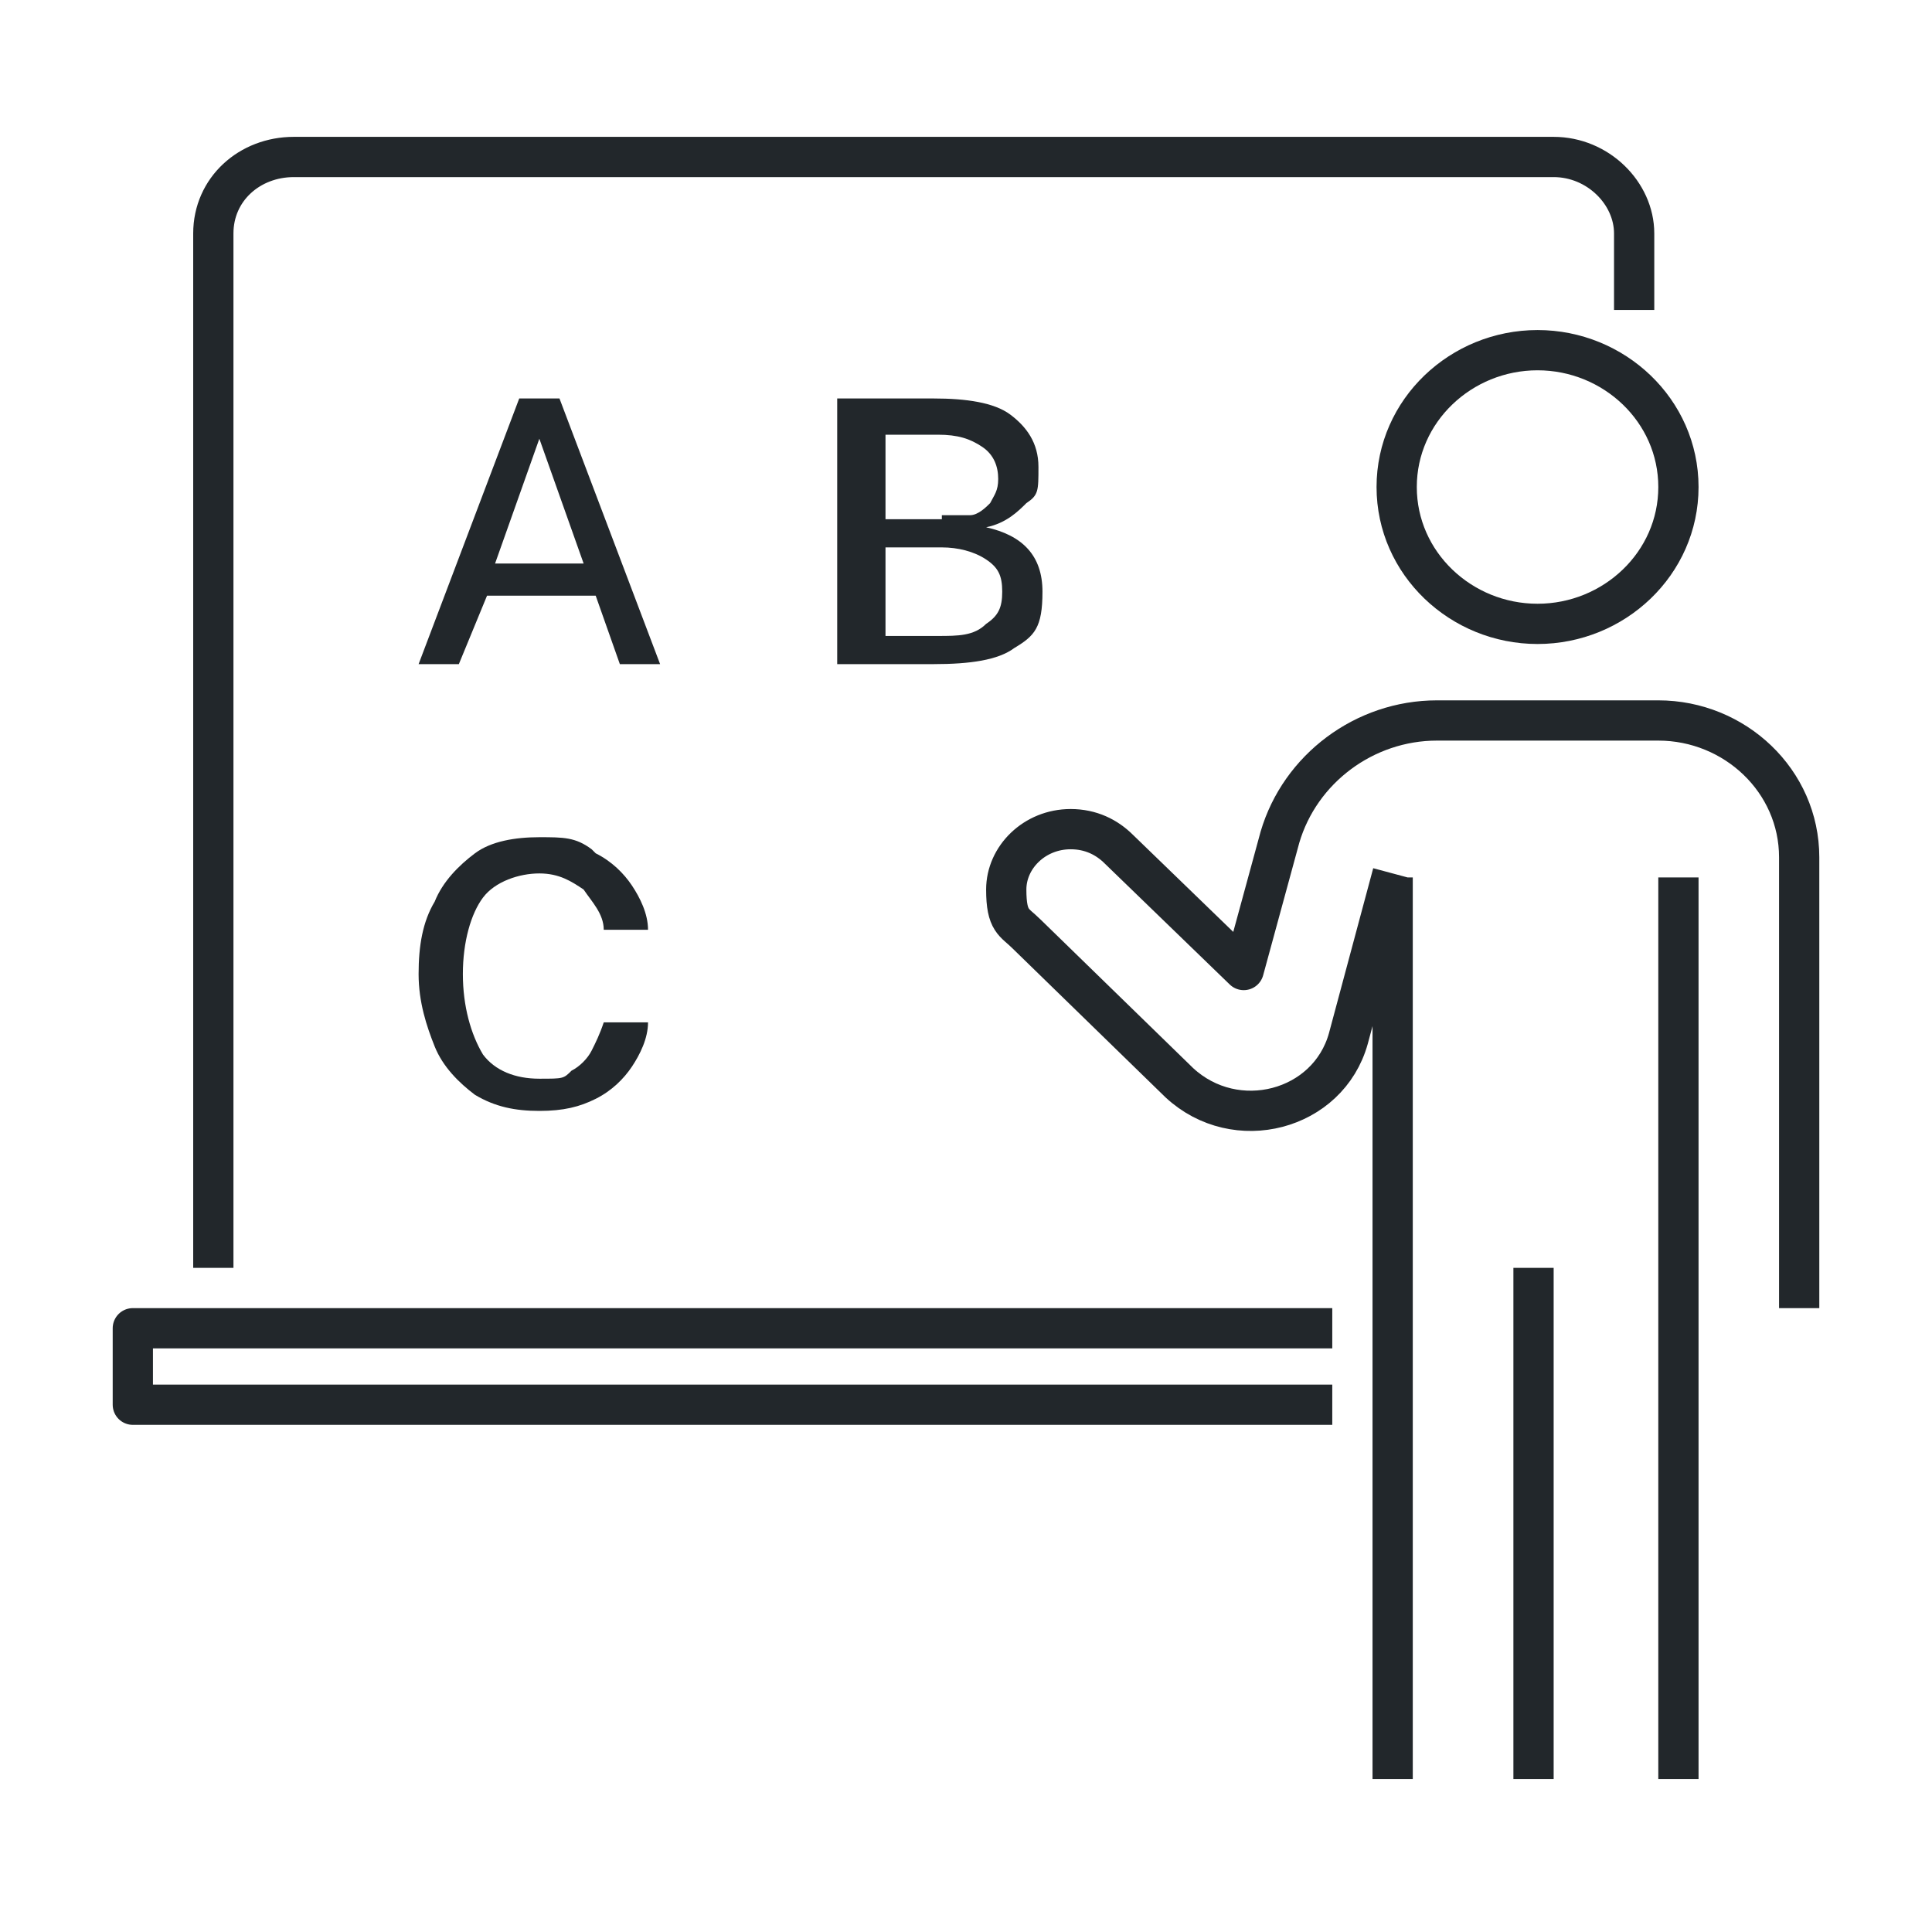 <?xml version="1.0" encoding="UTF-8"?>
<svg id="Pictograms_main_colour" data-name="Pictograms main colour" xmlns="http://www.w3.org/2000/svg" version="1.1" viewBox="0 0 48 48">
  <defs>
    <style>
      .cls-1 {
        fill: none;
        stroke: #22272b;
        stroke-linejoin: round;
      }

      .cls-2 {
        fill: #22272b;
        stroke-width: 0px;
      }
    </style>
  </defs>
  <path class="cls-1" d="M33.1,34.9H3.3v-1.9h29.8M5.3,31.5V5.8c0-1.1.9-1.9,2-1.9h31.3c1.1,0,2,.9,2,1.9v1.9M44.7,32.5v-11.2c0-1.9-1.6-3.4-3.5-3.4h-5.5c-1.8,0-3.4,1.2-3.9,2.9l-.9,3.3-3.1-3c-.3-.3-.7-.5-1.2-.5-.9,0-1.6.7-1.6,1.5s.2.8.5,1.1h0s3.8,3.7,3.8,3.7c1.4,1.3,3.7.7,4.2-1.1l1.1-4.1M41.7,12.1c0-1.9-1.6-3.4-3.5-3.4s-3.5,1.5-3.5,3.4,1.6,3.4,3.5,3.4,3.5-1.5,3.5-3.4ZM41.7,44.2v-22.4M34.6,44.2v-22.4M38.1,44.2v-12.7"/>
  <path class="cls-2" d="M14.5,14l-1.1-3.1-1.1,3.1h2.2ZM12.8,9.9h1.1l2.5,6.6h-1l-.6-1.7h-2.7l-.7,1.7h-1l2.5-6.6Z"/>
  <path class="cls-2" d="M14.8,21.2c.4.2.7.5.9.8.2.3.4.7.4,1.1h-1.1c0-.4-.3-.7-.5-1-.3-.2-.6-.4-1.1-.4s-1.1.2-1.4.6c-.3.4-.5,1.1-.5,1.9s.2,1.5.5,2c.3.4.8.6,1.4.6s.6,0,.8-.2c.2-.1.4-.3.5-.5.1-.2.2-.4.3-.7h1.1c0,.4-.2.8-.4,1.1-.2.3-.5.6-.9.8-.4.2-.8.3-1.4.3s-1.1-.1-1.6-.4c-.4-.3-.8-.7-1-1.2-.2-.5-.4-1.1-.4-1.8s.1-1.3.4-1.8c.2-.5.6-.9,1-1.2.4-.3,1-.4,1.6-.4s.9,0,1.3.3"/>
  <path class="cls-2" d="M23.3,15.8c.5,0,.9,0,1.2-.3.3-.2.4-.4.4-.8s-.1-.6-.4-.8c-.3-.2-.7-.3-1.1-.3h-1.4v2.2h1.4ZM23.4,12.8c.2,0,.5,0,.7,0,.2,0,.4-.2.5-.3.1-.2.2-.3.2-.6,0-.3-.1-.6-.4-.8-.3-.2-.6-.3-1.1-.3h-1.3v2.1h1.4ZM20.9,9.9h2.3c.8,0,1.5.1,1.9.4.4.3.7.7.7,1.3s0,.7-.3.9c-.2.2-.5.5-1,.6.9.2,1.4.7,1.4,1.6s-.2,1.1-.7,1.4c-.4.3-1.1.4-2,.4h-2.4v-6.6Z"/>
</svg>